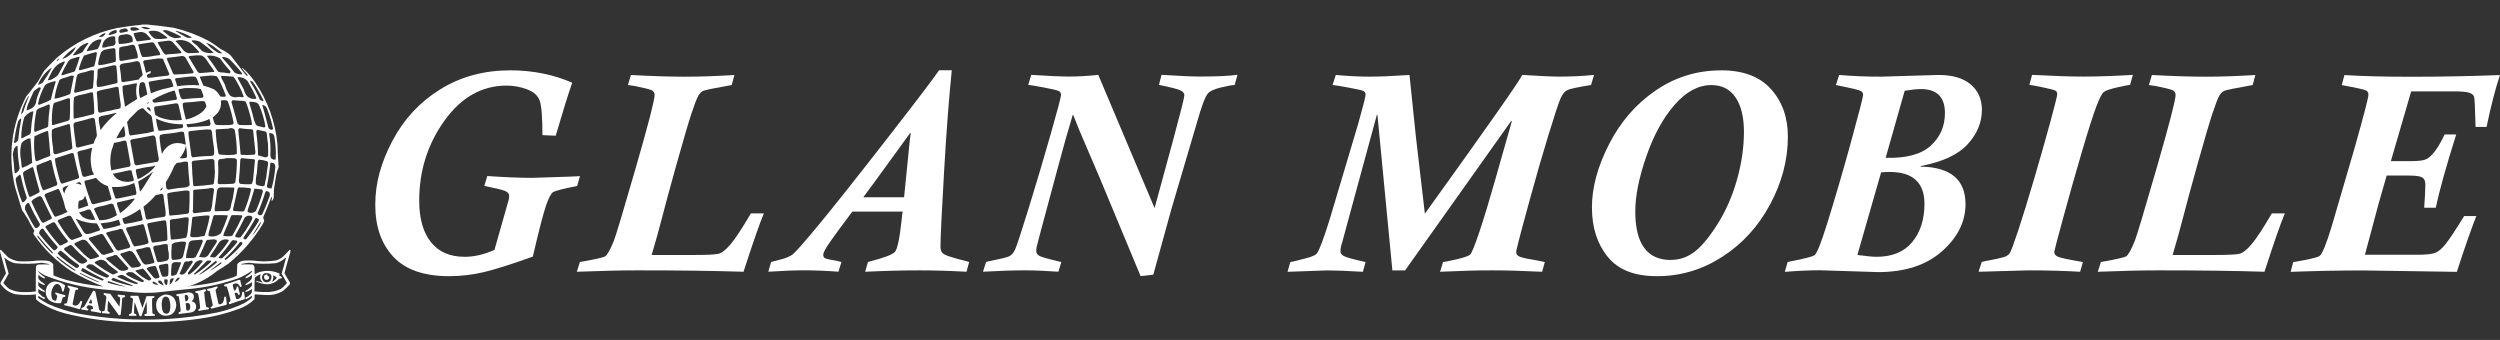 <?xml version="1.0" encoding="UTF-8"?> <svg xmlns="http://www.w3.org/2000/svg" id="_ブラック" data-name="ブラック" viewBox="0 0 588.31 80"><rect x="0" y="0" width="588.31" height="80" fill="#333333" stroke="none"/><defs><style> .cls-1, .cls-2 { fill: #fff; } .cls-2 { fill-rule: evenodd; isolation: isolate; } </style></defs><g><path class="cls-1" d="M136.48,41.43l-.66,2.33c-3.23.64-5.11,1.12-5.63,1.43-.52.31-1.1,1.41-1.74,3.31-.64,1.89-1.66,5.85-3.06,11.88-4.98,1.79-8.82,3.01-11.51,3.65s-5.41.96-8.16.96c-5.94,0-10.32-1.52-13.16-4.57-2.84-3.05-4.25-7.13-4.25-12.24s1.35-9.95,4.04-15.05c2.69-5.09,6.44-9.13,11.25-12.11,4.81-2.98,10.3-4.47,16.48-4.47,5.25,0,10.11.97,14.58,2.92-.84,2.35-2.14,6.5-3.89,12.46l-3.12-.13c0-4.16-.21-6.85-.63-8.07-.42-1.22-1.42-2.12-2.99-2.71-1.57-.59-3.18-.88-4.82-.88-5.8,0-10.68,2.76-14.63,8.27-3.95,5.51-5.93,11.78-5.93,18.8,0,4.19.91,7.44,2.74,9.75s4.48,3.47,7.96,3.47c2.24,0,4.57-.54,7.01-1.63l3.29-11.59c.11-.4.17-.78.17-1.13,0-.49-.33-.87-.98-1.15-.65-.28-2.28-.67-4.87-1.18l.7-2.33c4.16.29,7.7.43,10.6.43.33,0,1.65-.04,3.95-.13l5.18-.17c1.15-.04,1.85-.09,2.09-.13Z"></path><path class="cls-1" d="M179.75,50.23c-1,2.37-2.59,6.94-4.78,13.72-6.8-.22-15.09-.33-24.88-.33-3.7,0-8.48.11-14.35.33l.73-2.29c.07-.02.3-.07.7-.13,2.97-.53,4.7-.92,5.2-1.18s1.19-1.48,2.08-3.67c.51-1.31,2.24-7.06,5.18-17.26,2.95-10.2,4.42-15.9,4.42-17.09,0-.53-.26-.91-.78-1.13-.52-.22-1.77-.53-3.74-.93-.09,0-.38-.04-.86-.13-.51-.09-.81-.13-.9-.13l.7-2.36c5.09.27,9.31.4,12.66.4s7.33-.13,11.69-.4l-.63,2.36c-3.99.71-6.21,1.16-6.68,1.36s-.88.62-1.23,1.26c-.35.64-.88,2.02-1.58,4.14-.7,2.12-1.83,5.98-3.41,11.59-1.57,5.61-2.71,9.81-3.42,12.59-.71,2.78-1.55,5.8-2.52,9.05h10.27c2.79,0,4.6-.09,5.41-.27.82-.18,1.79-.94,2.92-2.28s2.71-3.75,4.75-7.23h3.06Z"></path><path class="cls-1" d="M228.07,61.66l-.63,2.29c-3.85-.22-7.56-.33-11.13-.33-3.92,0-8.16.11-12.72.33l.66-2.29s.17-.07.43-.13c3.34-.86,5.31-1.61,5.9-2.24.59-.63,1.11-3.08,1.58-7.36.09-1.09.18-1.79.27-2.13h-11.86c-2.44,3.23-4.19,5.61-5.25,7.14s-1.59,2.52-1.59,2.99.17.74.51.88c.34.14,1.3.35,2.87.61.11.02.27.07.47.13.22.07.37.1.43.1l-.7,2.29c-2.88-.22-5.55-.33-8.01-.33-2.3,0-5.14.11-8.5.33l.66-2.29,2.29-.6c1.22-.31,2.14-.7,2.76-1.16.62-.47,2.57-2.67,5.86-6.63s8.54-10.56,15.75-19.82c7.21-9.26,11.5-14.89,12.87-16.91h2.99c-.64,6.18-1.25,14.1-1.81,23.77s-.85,15.53-.85,17.59c0,.69.1,1.18.32,1.49.21.31.76.62,1.64.93.89.31,2.48.75,4.78,1.33ZM214.31,31.43l-.13-.13c-6.73,9.3-10.41,14.34-11.03,15.12h9.6l.9-8.9c.29-3.21.51-5.24.66-6.08Z"></path><path class="cls-1" d="M291.2,17.64l-.66,2.36c-.49,0-1.56.19-3.21.58-1.65.39-2.71.9-3.19,1.54-.48.64-1.07,2.1-1.78,4.39l-6.71,22.72-4.25,15.41c-1.88.2-2.88.31-2.99.33l-6.58-15.81c-2.28-5.54-4.21-10.1-5.78-13.7-1.57-3.6-2.74-6.39-3.49-8.39h-.13c-1.13,3.72-2.29,7.84-3.49,12.36l-3.36,12.49c-1.02,3.79-1.56,5.86-1.63,6.21s-.1.66-.1.93c0,.47.23.84.68,1.11.45.28,1.85.69,4.2,1.25.04,0,.21.04.5.13.31.07.49.1.53.1l-.7,2.29c-3.08-.22-5.87-.33-8.37-.33-2.06,0-5.18.11-9.37.33l.73-2.29c.07-.02.29-.08.66-.17,2.44-.49,3.97-.85,4.62-1.1.64-.24,1.16-.81,1.56-1.69s1.47-4.16,3.22-9.82c1.75-5.66,3.45-11.38,5.1-17.16s2.47-8.89,2.47-9.33c0-.4-.14-.7-.42-.9s-1.49-.5-3.64-.9c-2.15-.4-3.37-.6-3.65-.6l.7-2.36c4.27.27,7.13.4,8.57.4,2.33,0,4.73-.13,7.21-.4l13.25,31.36,4.32-15.85c1.79-6.64,2.69-10.21,2.69-10.7s-.3-.85-.9-1.15-2.29-.74-5.08-1.31l.6-2.36c4.19.27,7.19.4,9,.4,3.9,0,6.84-.13,8.84-.4Z"></path><path class="cls-1" d="M375.11,17.64l-.7,2.36c-3.01.49-4.84.88-5.5,1.16-.65.29-1.21.94-1.66,1.96-.45,1.02-1.41,3.9-2.86,8.64-1.45,4.74-2.95,9.94-4.5,15.61-1.55,5.67-2.43,8.93-2.62,9.77-.02.16-.11.54-.27,1.16-.13.35-.2.72-.2,1.1,0,.44.29.79.88,1.03s2.07.55,4.43.93l.76.17c.35.09.58.13.66.13l-.63,2.29c-4.67-.22-8.59-.33-11.76-.33-3.41,0-7.5.11-12.26.33l.7-2.29c.22,0,1.25-.2,3.07-.61s2.93-.79,3.31-1.15,1.1-2.14,2.18-5.35,2.33-7.35,3.77-12.42l3.85-13.55-.13-.13-24.98,35.18h-2.99l-3.52-36.61h-.13l-5.48,20.13c-1.42,5.27-2.34,8.66-2.76,10.17-.22.62-.33,1.23-.33,1.83,0,.44.27.81.81,1.11s2.24.77,5.1,1.41l-.63,2.29c-3.72-.22-6.51-.33-8.37-.33-.35,0-3.48.11-9.37.33l.66-2.29c.22,0,1.49-.31,3.82-.93,1.33-.35,2.14-.72,2.43-1.1.55-.69,1.55-3.33,2.99-7.94l6.61-22.16c1.24-4.34,1.86-6.77,1.86-7.28,0-.38-.16-.65-.48-.83-.32-.18-1.56-.46-3.7-.85-2.15-.39-3.34-.58-3.59-.58l.76-2.36c2.9.27,5.57.4,8.01.4,2.28,0,5.39-.13,9.33-.4l1.49,14.38,2.13,18.27c14.64-20.35,22.28-31.24,22.92-32.66,4.12.27,7.02.4,8.7.4,2.9,0,5.63-.13,8.17-.4Z"></path><path class="cls-1" d="M405.02,16.55c5.18,0,9.1,1.47,11.74,4.42,2.65,2.95,3.97,6.67,3.97,11.16,0,5.45-1.39,10.76-4.17,15.95s-6.53,9.3-11.25,12.34-9.82,4.57-15.31,4.57-9.18-1.52-11.66-4.55-3.72-6.91-3.72-11.63,1.35-9.64,4.04-14.9c2.69-5.26,6.35-9.47,10.96-12.62,4.62-3.16,9.75-4.73,15.4-4.73ZM393.19,61.16c2.04,0,3.89-.63,5.55-1.89s3.47-3.43,5.41-6.49,3.48-6.54,4.58-10.41c1.11-3.88,1.66-7.67,1.66-11.39,0-3.41-.65-6.09-1.96-8.04-1.31-1.95-3.21-2.92-5.71-2.92-3.06,0-5.94,1.55-8.65,4.65-2.71,3.1-4.93,7.15-6.66,12.16-1.73,5.01-2.59,9.31-2.59,12.92,0,7.62,2.79,11.43,8.37,11.43Z"></path><path class="cls-1" d="M432.8,17.64c3.08.27,6.37.4,9.87.4l13.52-.4c3.28,0,5.8.74,7.56,2.23,1.76,1.48,2.64,3.48,2.64,5.98,0,2.92-1.11,5.61-3.32,8.06-2.21,2.45-5.91,4.17-11.1,5.17v.13c7.04.11,10.56,3.06,10.56,8.84,0,4.12-1.84,7.81-5.53,11.08s-8.7,4.9-15.03,4.9l-13.69-.43c-2.37,0-5.13.12-8.27.37l.66-2.29c.53-.16,1.1-.28,1.69-.37,2.66-.55,4.2-.96,4.62-1.23.55-.35,1.56-2.87,3.02-7.54,1.84-5.91,3.67-12.16,5.48-18.74,1.97-7.2,2.96-11.02,2.96-11.46s-.2-.76-.6-.96-1.88-.56-4.45-1.1c-.11,0-.32-.04-.63-.13-.4-.09-.64-.13-.73-.13l.76-2.36ZM437.09,60c2.15.29,3.64.43,4.48.43,3.72,0,6.53-1.16,8.44-3.49s2.86-5.32,2.86-8.97c0-5-2.74-7.51-8.21-7.51-.53,0-1.2.03-1.99.1l-5.58,19.43ZM443.73,37.14c4.83.13,8.36-.81,10.6-2.84s3.36-4.59,3.36-7.69c0-3.76-1.88-5.65-5.65-5.65-.95,0-2.23.13-3.82.4l-4.48,15.78Z"></path><path class="cls-1" d="M501.91,17.64l-.66,2.36c-.4,0-1.43.19-3.09.58-1.66.39-2.7.75-3.12,1.1-.42.34-1,1.48-1.74,3.42-.74,1.94-1.88,5.52-3.42,10.75-1.54,5.23-3,10.4-4.39,15.51s-2.08,7.75-2.08,7.91c0,.51.3.9.9,1.16s2.55.68,5.85,1.23l-.66,2.29c-3.74-.22-7.78-.33-12.13-.33l-11.76.33.73-2.29c.55-.18,1.1-.3,1.63-.37,1.79-.33,3-.6,3.62-.8s1.07-.51,1.36-.93.96-2.22,2.01-5.4,2.31-7.25,3.77-12.23c1.46-4.97,2.72-9.42,3.79-13.34s1.59-6.06,1.59-6.41c0-.4-.14-.68-.42-.85s-1.31-.43-3.09-.8-2.8-.55-3.04-.55l.63-2.36c5.07.27,9.08.4,12.03.4,3.34,0,7.24-.13,11.69-.4Z"></path><path class="cls-1" d="M537.67,50.23c-1,2.37-2.59,6.94-4.78,13.72-6.8-.22-15.09-.33-24.88-.33-3.7,0-8.48.11-14.35.33l.73-2.29c.07-.02.3-.07.7-.13,2.97-.53,4.7-.92,5.2-1.18s1.19-1.48,2.08-3.67c.51-1.31,2.24-7.06,5.18-17.26s4.42-15.9,4.42-17.09c0-.53-.26-.91-.78-1.13-.52-.22-1.77-.53-3.74-.93-.09,0-.38-.04-.86-.13-.51-.09-.81-.13-.9-.13l.7-2.36c5.09.27,9.31.4,12.66.4s7.33-.13,11.69-.4l-.63,2.36c-3.99.71-6.21,1.16-6.68,1.36s-.87.62-1.23,1.26c-.35.64-.88,2.02-1.58,4.14-.7,2.12-1.83,5.98-3.41,11.59s-2.71,9.81-3.42,12.59-1.55,5.8-2.52,9.05h10.27c2.79,0,4.6-.09,5.41-.27s1.79-.94,2.92-2.28,2.71-3.75,4.75-7.23h3.06Z"></path><path class="cls-1" d="M588.31,17.64c-1.09,3.23-2.14,7.31-3.16,12.23h-2.59c-.11-4.3-.22-6.65-.33-7.06-.11-.41-.47-.73-1.08-.96s-1.79-.35-3.54-.35h-10.2l-4.78,16.41h4.98c1.33,0,2.34-.11,3.04-.33.7-.22,1.44-.84,2.23-1.84.79-1.01,1.59-2.38,2.41-4.1h2.72c-2.35,7.42-3.95,13.17-4.82,17.24h-2.72c.18-2.48.27-4.32.27-5.51,0-.78-.24-1.31-.73-1.61s-1.56-.45-3.22-.45h-5.15l-1.86,6.48-3.26,12.16h12.32c1.88,0,3.24-.13,4.07-.4s1.71-.98,2.62-2.14,2.36-3.35,4.34-6.56h2.86c-1.28,3.28-2.81,7.65-4.58,13.12l-22.03-.33c-5.34,0-11.03.11-17.08.33l.6-2.29c3.48-.58,5.53-1.05,6.16-1.41s1.6-2.71,2.91-7.03l5.32-18.2c2.21-7.82,3.32-12.07,3.32-12.76,0-.44-.18-.77-.53-.98-.35-.21-2.27-.64-5.75-1.28l.63-2.36c4.21.27,9.42.4,15.65.4,6.95,0,13.94-.13,20.96-.4Z"></path></g><g><path class="cls-2" d="M62.63,64.59c.14-.02.26.02.37.11-.1.1-.1.2,0,.29.12.04.24.05.37.04.01.69-.31.94-.95.77-.33-.3-.38-.64-.15-1.03.13-.06.26-.12.37-.18Z"></path><path class="cls-2" d="M33.35,5.77h1.25c2.1.2,4.2.45,6.3.77,2.87.68,5.61,1.71,8.21,3.08.97.58,1.9,1.21,2.79,1.91.86.38,1.64.87,2.35,1.47,1.16,1.5,2.32,3.01,3.48,4.51.12.14.26.26.4.37.13-.06.17-.16.11-.29-.47-.48-.9-.99-1.28-1.54.04-.02.07-.05.11-.07,1.11.99,2.09,2.09,2.93,3.3,2.97,4.38,4.73,9.22,5.28,14.51.05,1.86.15,3.72.29,5.57-.28.61-.48,1.24-.59,1.91-.16,1.08-.33,2.15-.51,3.23-.02.71-.05,1.42-.07,2.13-.46.9-.6.87-.4-.11-.03-.22-.09-.24-.18-.04-.57,1.53-1.18,3.05-1.83,4.54-.05.15-.05.29,0,.44.09.15.15.31.18.48-.08.27-.19.52-.33.77-2.15,3.59-4.85,6.7-8.1,9.35-.86.59-1.74,1.15-2.64,1.69-1.93,1.59-4.08,2.77-6.45,3.55,3.49-.28,6.9-.96,10.23-2.05.29-.11.57-.23.84-.37.06-.9.1-1.81.11-2.71.41-.53.96-.81,1.65-.84.73-.05,1.47-.05,2.2,0,1.74.25,3.48.24,5.2-.04.56-.15,1.08-.39,1.54-.73.59-.54,1.15-1.11,1.69-1.72.07-.04.14-.05.22-.04v.51c-.48,1.65-.95,3.31-1.39,4.98.38.69.79,1.38,1.21,2.05.11.19.12.39.04.59-.48.54-.99,1.04-1.54,1.5-1.26.76-2.63,1.09-4.1.99-.88-.05-1.76-.1-2.64-.15.01.39,0,.78-.04,1.17-1.05,1-2.26,1.74-3.63,2.24-3.07,1.13-6.22,1.91-9.46,2.35-3.12.43-6.25.68-9.38.77h-6.67c-5.25-.1-10.43-.8-15.54-2.09-2-.55-3.88-1.36-5.64-2.42-.38-.25-.73-.53-1.06-.84-.04-.39-.05-.78-.04-1.17-1.61.18-3.23.17-4.84-.04-1.5-.38-2.67-1.21-3.52-2.49.02-.14.06-.27.11-.4.42-.68.83-1.36,1.21-2.05-.46-1.69-.92-3.38-1.39-5.06v-.44c.08-.01.15,0,.22.04.58.57,1.14,1.14,1.69,1.72.74.47,1.55.78,2.42.92,1.45.08,2.89.03,4.32-.15.73-.05,1.47-.05,2.2,0,.69.03,1.24.31,1.65.84.02.88.05,1.76.07,2.64,1.02.44,2.07.81,3.15,1.1,2.82.73,5.66,1.23,8.54,1.5-2.59-1-5.08-2.2-7.48-3.59-3.5-2.3-6.44-5.17-8.83-8.61-.16-.26-.13-.51.07-.73.05-.1.05-.2,0-.29-.53-.79-1-1.62-1.39-2.49-.47-.77-.96-1.53-1.47-2.27-.58-1.86-1.14-3.71-1.69-5.57-1.65-7.36-.77-14.4,2.64-21.11.98-1.2,1.93-2.42,2.86-3.66.46-.81.93-1.61,1.39-2.42,1.01-1.09,2.05-2.15,3.12-3.19,4.1-3.47,8.79-5.76,14.07-6.89,1.93-.34,3.86-.6,5.79-.77ZM33.2,6.35c.76-.08,1.5.05,2.2.4-.82.25-1.55.11-2.2-.4ZM31.01,6.43c.69-.12,1.3.04,1.83.48-.6.29-1.24.39-1.91.29-.21-.19-.28-.41-.22-.66.11-.02.21-.05.29-.11ZM29.17,6.72c.46-.11.78.05.95.48-.02.09-.07.17-.15.22-.53.14-1.07.25-1.61.33-.36-.21-.39-.47-.07-.77.3-.09.59-.18.88-.26ZM27.19,7.08c.1-.01.18.01.26.07.06.23.03.43-.11.62-.51.22-1.03.38-1.58.48-.09-.04-.17-.09-.26-.15.41-.59.98-.93,1.69-1.03ZM38.63,7.08c.3.01.59.05.88.11,1.05.37,2.05.83,3.01,1.39.07.08.09.16.04.26-.45.05-.9.1-1.36.15-.46-.09-.9-.25-1.32-.48-.53-.44-1.07-.87-1.61-1.28.13-.05.25-.1.37-.15ZM35.7,7.23c.6-.03,1.19.05,1.76.26.66.37,1.29.8,1.87,1.28.04.07.05.14.04.22-.97.21-1.95.25-2.93.11-.32-.18-.6-.41-.84-.7-.2-.33-.44-.63-.7-.92.26-.12.53-.2.81-.26ZM41.41,7.23c1.25.34,2.45.83,3.59,1.47.06.06.09.13.07.22-.34.01-.68,0-1.03-.04-.91-.49-1.82-1.01-2.71-1.54.04-.03.07-.06.07-.11ZM33.06,7.52c.48,0,.92.14,1.32.4.34.35.67.7.99,1.06.16.15.14.29-.04.4-1.01.11-2.01.23-3.01.37-.07-.06-.15-.12-.22-.18-.27-.5-.49-1.03-.66-1.58.02-.12.1-.19.22-.22.47-.09.94-.17,1.39-.26ZM24.85,7.74c-.26.76-.8,1.07-1.61.92.46-.44,1-.74,1.61-.92ZM29.76,8.04c1.14.08,1.62.69,1.43,1.83-1.04.31-2.1.47-3.19.48-.15-.51-.18-1.04-.11-1.58.09-.31.3-.5.62-.55.43-.05.84-.11,1.25-.18ZM26.31,8.55c.27-.02.54,0,.81.07-.02.44,0,.88.07,1.32.01.46-.21.74-.66.84-.6.06-1.19.18-1.76.37-.24.04-.49.05-.73.04.08-1.47.84-2.35,2.27-2.64ZM23.31,9.28h.59c-.2.78-.49,1.52-.88,2.24-.87.23-1.75.41-2.64.55.3-.8.76-1.5,1.39-2.09.47-.35.98-.59,1.54-.7ZM42.07,9.43c1.24-.08,2.32.3,3.23,1.14.56.54,1.1,1.1,1.61,1.69-.05.05-.1.1-.15.15-.76.02-1.52.06-2.27.11-.58-.07-1.06-.34-1.43-.81-.51-.71-1.07-1.37-1.69-1.98-.03-.09,0-.15.11-.18.21-.01.41-.05.59-.11ZM45.23,9.5c.64-.05,1.25.06,1.83.33,1.14.78,2.22,1.63,3.23,2.57-.95.21-1.86.09-2.71-.37-.42-.39-.81-.81-1.17-1.25-.45-.33-.88-.68-1.28-1.06-.02-.09.02-.17.11-.22ZM39.43,9.58c.4-.05.76.02,1.1.22.71.77,1.41,1.55,2.09,2.35.05.12.05.24,0,.37-1.06.13-2.12.21-3.19.26-.23.13-.45.11-.66-.07-.19-.16-.35-.34-.48-.55-.4-.71-.81-1.41-1.21-2.13.09-.12.21-.18.37-.18.67-.09,1.33-.17,1.98-.26ZM35.77,9.94c.19,0,.35.08.48.22.42.68.83,1.37,1.25,2.05.14.21.21.42.22.66-.05.05-.12.08-.18.11-.67.06-1.33.15-1.98.29-.68.12-1.36.17-2.05.15-.2-.34-.36-.69-.48-1.06-.16-.62-.33-1.24-.51-1.83l.11-.11c1.06-.15,2.11-.31,3.15-.48ZM20.52,10.09c.12-.01.22.02.29.11-.52.65-.98,1.33-1.39,2.05-.63.38-1.32.64-2.05.77-.07-.02-.15-.05-.22-.07.55-.74,1.16-1.44,1.83-2.09.48-.34.99-.59,1.54-.77ZM48.52,10.09c.63.18,1.22.46,1.76.84.68.54,1.37,1.08,2.05,1.61-.3.02-.59,0-.88-.07-1.13-.6-2.11-1.4-2.93-2.38ZM31.08,10.53c.32-.04.55.08.7.37.12.45.27.89.44,1.32.14.43.22.87.22,1.32-.06.06-.12.12-.18.18-1.23.17-2.45.38-3.66.62-.21.03-.37-.05-.48-.22-.12-.95-.13-1.91-.04-2.86.18-.12.37-.21.59-.26.83-.1,1.63-.26,2.42-.48ZM17.74,11.12s.06.03.07.07c-.63,1.28-1.62,2.16-2.97,2.64-.04-.02-.07-.05-.11-.07.87-1.05,1.87-1.92,3.01-2.64ZM26.61,11.34c.23-.04.42.03.55.22.02.82.06,1.64.11,2.46,0,.19-.03.38-.11.55-.77.18-1.54.37-2.31.55-.54.11-1.07.18-1.61.22-.08-.1-.13-.21-.15-.33.13-.93.37-1.83.7-2.71.19-.24.42-.42.7-.55.71-.19,1.42-.32,2.13-.4ZM22.43,12.29c.25-.05.37.04.37.29-.13,1.02-.34,2.02-.62,3.01-1.12.35-2.26.67-3.41.95-.13-.03-.2-.12-.22-.26.29-1.11.69-2.17,1.21-3.19.88-.31,1.78-.58,2.68-.81ZM46.18,13.02c.42-.01.83,0,1.25.04.47.22.85.55,1.14.99.54.82,1.11,1.63,1.69,2.42.1.14.14.29.15.44-1.12.12-2.25.21-3.37.29-.17-.05-.33-.12-.48-.22-.72-1.22-1.46-2.42-2.2-3.63.17-.14.36-.21.59-.22.43-.01.84-.05,1.25-.11ZM48.82,13.1c1.05-.11,2.03.09,2.93.62.76,1.06,1.58,2.07,2.46,3.04.06.26-.04.43-.29.51-.71-.14-1.43-.22-2.16-.26-.15-.03-.3-.08-.44-.15-.81-1.24-1.67-2.45-2.57-3.63.03-.05.05-.1.07-.15ZM42.81,13.17c.33,0,.62.12.84.37.65,1.15,1.3,2.3,1.94,3.45-.06.1-.13.18-.22.26-1.46.15-2.93.24-4.4.29-.09-.09-.17-.17-.26-.26-.44-1.02-.88-2.05-1.32-3.08-.11-.19-.12-.39-.04-.59,1.16-.11,2.31-.26,3.45-.44ZM18.4,13.39h.37c-.31,1.12-.69,2.22-1.14,3.3l-.18.18c-.91.3-1.83.58-2.75.84-.22,0-.29-.09-.22-.29.47-1.04,1.01-2.04,1.61-3.01.19-.24.42-.42.7-.55.54-.18,1.08-.34,1.61-.48ZM52.34,13.39c.62.02,1.18.21,1.69.55,1.04,1.03,2.01,2.11,2.9,3.26.04.09.05.19.04.29-.63.05-1.22-.09-1.76-.4-.91-1.2-1.87-2.36-2.9-3.48-.03-.08-.02-.15.04-.22ZM13.93,13.76c-.1.33-.32.55-.66.66.15-.29.37-.51.66-.66ZM37.09,13.76c.37-.01.73,0,1.1.04.07.03.13.06.18.11.49,1.19.99,2.38,1.5,3.55-.14.25-.36.38-.66.37-1.2.12-2.4.26-3.59.44-.29.05-.59.05-.88,0-.26-.32-.24-.59.07-.81.21-.09.42-.17.62-.26.05-.17.05-.34,0-.51-.34.15-.68.29-1.03.44-.02-.02-.05-.05-.07-.07-.15-.77-.35-1.53-.59-2.27-.12-.42.04-.62.48-.62.96-.14,1.92-.28,2.86-.4ZM32.1,14.41c.39-.06.67.09.84.44.23.93.45,1.86.66,2.79-.21.28-.46.52-.73.73-.05.12-.11.23-.18.33-1.23.23-2.46.44-3.7.62-.25,0-.4-.12-.44-.37-.06-1.15-.2-2.28-.4-3.41.1-.09.16-.2.18-.33.19-.11.4-.2.62-.26,1.07-.12,2.12-.3,3.15-.55ZM14.95,14.49h.29c.01.1,0,.2-.04.29-.53.94-1.04,1.89-1.54,2.86-.5.5-1.07.87-1.72,1.14-.24.06-.49.1-.73.11.33-.72.69-1.42,1.06-2.13.41-.73.96-1.33,1.65-1.8.36-.14.7-.3,1.03-.48ZM26.75,15.37c.23-.04.44.01.62.15.16,1.29.26,2.59.29,3.88-.06.06-.12.12-.18.18-1.05.25-2.1.5-3.15.73-.46.11-.92.15-1.39.15l-.11-.11c-.13-.66-.1-1.32.07-1.98.02-.61.05-1.22.07-1.83.06-.21.2-.34.4-.4,1.13-.25,2.26-.51,3.37-.77ZM12.09,15.95s.06.03.07.07c-.65,1.19-1.36,2.34-2.13,3.45-.34.24-.71.4-1.1.48.66-1.64,1.71-2.97,3.15-3.99ZM21.33,16.54c.26-.02.52,0,.77.07.01,1.35-.06,2.69-.22,4.03-.1.15-.23.23-.4.26-1.23.31-2.47.62-3.7.92-.23.01-.34-.1-.33-.33.2-1.08.38-2.17.55-3.26l.22-.66c.25-.2.53-.34.84-.4.79-.14,1.54-.35,2.27-.62ZM16.79,17.79c.17-.01.34,0,.51.04.03.03.06.07.07.11-.28,1.39-.56,2.78-.84,4.18-.8.33-1.61.61-2.46.84-.4.14-.82.23-1.25.26.2-1.52.59-2.99,1.17-4.4.18-.13.38-.24.59-.33.75-.2,1.49-.43,2.2-.7ZM49.33,17.79c.52-.02,1.03.02,1.54.11.13.06.24.14.33.26.75,1.39,1.4,2.83,1.94,4.32,0,.11-.05.2-.15.26-.39.06-.78.05-1.17-.04-.35-.73-.86-1.3-1.54-1.72-.79-.34-1.6-.62-2.42-.84-.26-.61-.52-1.22-.77-1.83-.06-.11-.05-.2.04-.29.74-.06,1.48-.13,2.2-.22ZM52.04,17.86c.96.02,1.91.08,2.86.18.23.26.44.54.62.84.29.54.59,1.08.88,1.61.38.74.7,1.5.95,2.27-.09.07-.19.12-.29.15-.55-.15-1.1-.15-1.65,0-.45-.04-.86-.17-1.25-.4-.59-.75-.99-1.6-1.21-2.53-.25-.52-.52-1.04-.81-1.54-.08-.19-.12-.38-.11-.59ZM44.71,18.01c.42-.01.83,0,1.25.04.16.16.3.35.4.55.21.48.39.97.55,1.47-1.73-.11-3.46-.04-5.17.22-.18-.54-.36-1.08-.55-1.61.04-.09.09-.18.15-.26,1.14-.12,2.26-.25,3.37-.4ZM55.93,18.15c.86-.04,1.61.23,2.24.81.82,1.32,1.54,2.69,2.16,4.1,0,.07-.03.13-.07.18-.93.15-1.7-.13-2.31-.84-.27-.43-.46-.9-.59-1.39-.45-.87-.91-1.72-1.39-2.57-.04-.09-.05-.19-.04-.29ZM39.58,18.52c.28-.05.51.02.7.22.23.52.41,1.06.55,1.61-.81.25-1.65.46-2.49.62-.96.27-1.9.6-2.82.99-.2-.82-.38-1.65-.55-2.49.04-.09.09-.18.15-.26,1.49-.28,2.98-.52,4.47-.7ZM58.86,18.96c.32.07.57.24.77.51.91,1.32,1.7,2.72,2.38,4.18-.05.08-.11.16-.18.22-.2-.15-.42-.27-.66-.37-.61-1.39-1.32-2.74-2.13-4.03-.1-.16-.16-.33-.18-.51ZM12.9,19.11c.09,0,.17.03.22.11-.45,1.38-.83,2.79-1.14,4.21-.22.15-.46.28-.7.4-.68.3-1.36.58-2.05.84-.11-.04-.21-.1-.29-.18.3-1.57.85-3.05,1.65-4.43.18-.13.37-.27.55-.4.57-.25,1.16-.44,1.76-.55ZM33.42,19.33c.32-.04.55.08.7.37.21.83.39,1.68.55,2.53-.55.26-1.08.54-1.61.84-.14-.2-.22-.42-.26-.66-.19-.97-.14-1.92.15-2.86.16-.09.32-.16.48-.22ZM31.81,19.62c.15-.01.3,0,.44.04-.29,1.16-.29,2.32,0,3.48-.02.07-.05.15-.07.22-.93.56-1.85,1.15-2.75,1.76-.14-.91-.29-1.81-.44-2.71-.11-.71-.16-1.41-.15-2.13.12-.09.26-.15.4-.18.87-.13,1.73-.29,2.57-.48ZM27.41,20.43c.19-.03.35.02.48.15.14,1.3.31,2.6.51,3.88.06.33.04.64-.07.95-.1.07-.21.13-.33.18-.67.11-1.33.25-1.98.44-.72.11-1.43.25-2.13.44-.55.16-.83-.05-.84-.62-.05-1.31-.13-2.62-.26-3.92,0-.14.03-.27.07-.4.4-.18.81-.31,1.25-.4,1.12-.2,2.22-.43,3.3-.7ZM9.09,20.57c.15-.01.3,0,.44.04.04.05.07.11.07.18-.32.67-.6,1.35-.84,2.05-.14.43-.24.87-.29,1.32-.17.6-.53,1.05-1.06,1.36-.38.2-.77.35-1.17.48.05-.48.16-.94.33-1.39.44-1.07.9-2.12,1.39-3.15.38-.3.76-.6,1.14-.88ZM43.54,20.72c.86-.01,1.71,0,2.57.04.4.05.79.12,1.17.22.15.4.31.81.48,1.21.27.63.06.91-.62.84-1.36.07-2.72.18-4.07.33-.3-.05-.5-.22-.59-.51-.19-.55-.35-1.11-.48-1.69.02-.08.07-.15.15-.18.47-.09.94-.17,1.39-.26ZM40.9,21.3c.12-.01.2.04.26.15.16.56.32,1.12.48,1.69,0,.14-.04.25-.15.33-1.69.26-3.39.5-5.09.7-.39-.05-.56-.27-.51-.66,1.59-.94,3.26-1.67,5.02-2.2ZM21.33,21.74c.19-.02.38,0,.55.07.19,1.61.29,3.22.29,4.84-.09.11-.2.2-.33.26-1.46.38-2.93.72-4.4,1.03-.05-.05-.08-.12-.11-.18-.01-.73-.02-1.47-.04-2.2,0-.86.03-1.71.11-2.57l.26-.26c.27-.08.54-.18.81-.29.98-.18,1.93-.41,2.86-.7ZM6.74,22.55s.06.03.07.07c-.52,1.22-.97,2.46-1.36,3.74-.12.22-.29.39-.51.51.3-1.54.9-2.98,1.8-4.32ZM15.98,23.14c.17-.02.33,0,.48.07.07,1.64.05,3.28-.07,4.91-.13.16-.29.27-.48.33-1.14.33-2.27.66-3.41.99-.09-.02-.17-.05-.26-.07-.1-1.55-.02-3.09.26-4.62.05-.18.13-.35.22-.51,1.09-.36,2.18-.73,3.26-1.1ZM51.97,23.65c.4-.08.82-.1,1.25-.04.17.03.31.11.4.26.59,1.65,1.04,3.33,1.36,5.06-.02.12-.07.23-.15.33-.24.08-.48.12-.73.15-1.03.05-2.05.05-3.08,0-.19-.04-.34-.12-.48-.26-.19-.49-.35-.99-.48-1.5.39-.33.77-.68,1.14-1.06.67-.88.93-1.85.77-2.93ZM54.75,23.58c.9.06,1.81.12,2.71.18.15.06.29.14.4.26.65,1.63,1.12,3.32,1.43,5.06,0,.12-.03.23-.07.33-.9.05-1.81.05-2.71,0-.25-.02-.46-.13-.62-.33-.45-1.71-.92-3.4-1.43-5.09.04-.19.13-.32.29-.4ZM47.2,23.8c.29-.01.59,0,.88.04.06.06.12.12.18.18.11.33.22.66.33.99-.28.57-.67,1.06-1.17,1.47-1.1.81-2.32,1.36-3.66,1.65-.23-.82-.44-1.66-.62-2.49-.11-.41-.15-.83-.15-1.25.14-.17.32-.26.55-.26,1.24-.07,2.46-.18,3.66-.33ZM58.71,23.94c.55-.01,1.08.05,1.61.18.25.14.46.32.62.55.7,1.6,1.21,3.26,1.5,4.98-.01.17-.1.29-.26.37-.46-.15-.94-.26-1.43-.33-.23-.07-.41-.21-.55-.4-.14-.29-.26-.58-.37-.88-.32-1.33-.69-2.65-1.1-3.96-.04-.17-.05-.34-.04-.51ZM34.6,24.38c.09-.16.23-.28.4-.37.03.28-.11.4-.4.37ZM41.41,24.31c.22-.02.4.06.55.22.31,1.23.59,2.46.84,3.7-1.9.23-3.73-.01-5.5-.73-.26-.15-.52-.31-.77-.48-.13-.49-.21-.99-.26-1.5-.01-.17.03-.32.15-.44,1.67-.23,3.33-.49,4.98-.77ZM11.36,24.6c.12-.02.23,0,.33.07.01.15.02.29.04.44-.21,1.53-.35,3.07-.4,4.62-.09.09-.17.17-.26.26-.96.35-1.91.7-2.86,1.06-.12-.11-.18-.26-.18-.44.04-1.58.24-3.15.59-4.69.18-.22.41-.38.7-.48.71-.25,1.39-.53,2.05-.84ZM61.72,24.68c.47.07.83.32,1.06.73.63,1.6,1.13,3.24,1.5,4.91-.14.21-.34.27-.59.18-.28-.09-.46-.27-.55-.55-.45-1.77-.93-3.53-1.43-5.28ZM34.67,25.26c.25-.03.45.04.62.22.1.26.15.53.15.81-.28-.29-.57-.55-.88-.81-.02-.09.02-.17.11-.22ZM33.35,25.48c.15-.02.3,0,.44.07.52.62,1.11,1.16,1.76,1.61.05.13.11.25.18.37.19,1.13.36,2.26.51,3.37-.52.15-1.05.29-1.58.4-1.35.19-2.7.38-4.03.59-.1-.13-.18-.26-.26-.4-.11-.94-.27-1.87-.48-2.79.22-.21.41-.46.55-.73l1.94-1.94c.3-.24.61-.42.95-.55ZM7.48,26.22h.37c-.29,1.68-.5,3.36-.62,5.06-.08.16-.19.29-.33.4-.55.24-1.09.51-1.61.81-.09.04-.19.05-.29.04,0-1.67.23-3.31.7-4.91.48-.62,1.08-1.08,1.8-1.39ZM27.27,26.58c.05,0,.1,0,.15.04-1.43,1.17-2.69,2.5-3.77,3.99-.13-.65-.25-1.31-.37-1.98-.05-.34-.05-.68,0-1.03.22-.14.45-.25.7-.33,1.12-.18,2.22-.41,3.3-.7ZM21.62,27.76c.17-.01.34,0,.51.04.09.07.15.15.18.26.19,1.21.35,2.44.48,3.66-.01.12-.02.24-.04.37-.3.53-.55,1.1-.73,1.69-1.23.31-2.47.63-3.7.95-.33-.05-.49-.25-.48-.59-.05-.76-.15-1.52-.29-2.27-.07-.82-.15-1.64-.26-2.46.01-.38.21-.6.59-.66,1.26-.3,2.51-.63,3.74-.99ZM4.84,27.9c.09.03.14.11.15.22-.32,1.58-.55,3.16-.7,4.76-.19.45-.52.72-.99.81.17-1.76.5-3.5.99-5.2.15-.23.33-.43.55-.59ZM36.72,27.9c1.98.95,4.08,1.39,6.3,1.32-.01.19.01.37.07.55-.03.18-.13.3-.29.37-1.53.23-3.07.42-4.62.59-.29.05-.59.05-.88,0-.3-.91-.5-1.85-.59-2.82ZM49.18,27.98s.08.03.11.07c.12.36.2.72.26,1.1-.03.24-.15.4-.37.48-1.54.1-3.08.2-4.62.29-.18.12-.34.08-.48-.11-.1-.18-.16-.38-.18-.59,1.7-.05,3.34-.38,4.91-.99.15-.05.27-.14.37-.26ZM16.05,29.22c.14-.02.28,0,.4.07.19,1.86.38,3.72.59,5.57-.13.2-.32.33-.55.4-.93.29-1.86.59-2.79.88-.29.1-.58.15-.88.15-.17-.14-.26-.32-.26-.55-.06-.84-.16-1.67-.29-2.49-.1-.85-.13-1.71-.07-2.57.03-.1.1-.19.18-.26.17-.03.31-.11.44-.22,1.09-.31,2.17-.64,3.23-.99ZM29.1,29.66c.09.05.14.13.15.26.09.56.16,1.12.22,1.69.03.31-.09.53-.37.66-.59.11-1.18.21-1.76.29.51-1.01,1.1-1.98,1.76-2.9ZM54.09,30.17c.45-.09.83.03,1.14.37.33,1.84.51,3.7.51,5.57-.04.09-.1.15-.18.18-.26.08-.53.13-.81.15-1.03.07-2.06.04-3.08-.07-.13-.04-.22-.12-.26-.26-.37-1.84-.59-3.7-.66-5.57.05-.05.12-.08.18-.11.95-.05,1.91-.1,2.86-.15.11-.02.21-.05.29-.11ZM56.37,30.17c.95.14,1.9.22,2.86.26.13.02.24.08.33.18.19,1.75.37,3.49.55,5.24,0,.21-.08.4-.22.55-1,.08-2,.1-3.01.04-.09-.02-.18-.06-.26-.11-.16-1.87-.34-3.74-.55-5.61,0-.25.09-.43.29-.55ZM48.3,30.47c.44-.01.88,0,1.32.04.13.16.21.34.26.55.1,1.18.25,2.35.44,3.52.08.56.11,1.12.07,1.69-.09.21-.25.35-.48.4-1.53.03-3.05.15-4.54.37-.16-.06-.27-.17-.33-.33l-.66-4.84c-.05-.29-.05-.59,0-.88.05-.05.12-.08.18-.11,1.25-.17,2.5-.3,3.74-.4ZM60.54,30.54c.63.13,1.26.26,1.91.4.19.1.3.26.33.48.06.84.16,1.67.29,2.49,0,.8.02,1.59.04,2.38-.01.16-.02.32-.04.48-.19.11-.38.21-.59.29-.59-.16-1.18-.33-1.76-.51-.03-1.82-.16-3.63-.4-5.42-.03-.24.04-.44.22-.59ZM11.07,30.83c.1-.01.18.01.26.07.2,1.88.37,3.76.51,5.64-.03.07-.06.13-.11.18-.99.36-1.97.75-2.93,1.17-.21.07-.36,0-.48-.18-.31-1.88-.38-3.76-.22-5.64.97-.47,1.96-.88,2.97-1.25ZM42.59,30.98c.26-.04.49.01.7.15.18.97.33,1.95.44,2.93-2.47-.92-4.36-.21-5.64,2.13-.22-1.11-.39-2.24-.51-3.37-.06-.35-.04-.69.07-1.03.32-.11.65-.2.99-.26,1.35-.09,2.66-.27,3.96-.55ZM63.33,31.35c.59-.11,1,.11,1.21.66.33,1.84.44,3.68.33,5.53-.77.12-1.19-.21-1.25-.99.1-1.75,0-3.48-.29-5.2ZM35.99,31.86c.12.05.24.08.37.11.09.16.17.32.26.48.2,1.69.45,3.36.77,5.02-.04.23-.14.42-.29.59-1.57.25-3.13.52-4.69.81-.36.12-.62.01-.77-.33-.32-1.79-.65-3.57-.99-5.35.07-.22.21-.36.44-.4,1.65-.29,3.28-.59,4.91-.92ZM6.74,32.59h.44c.13,1.91.27,3.81.4,5.72-.72.47-1.47.86-2.27,1.17-.14-.04-.21-.14-.22-.29-.05-.81-.15-1.62-.29-2.42-.11-1.07-.01-2.12.29-3.15.47-.48,1.02-.83,1.65-1.03ZM29.1,33.11c.17-.01.34,0,.51.04.1.09.16.2.18.33.29,1.62.59,3.23.88,4.84.05.24.05.49,0,.73-.09.05-.18.11-.26.18-1.23.23-2.45.47-3.66.73-.18.02-.33.08-.48.18l-.07-.07c-.35-1.59-.32-3.18.07-4.76.22-.55.4-1.11.55-1.69.79-.11,1.54-.28,2.27-.51ZM4.03,34.28s.08.03.11.07c.02,1.76.18,3.51.48,5.24-.14.58-.5.99-1.06,1.21-.08-.08-.13-.18-.15-.29-.09-1.39-.22-2.77-.4-4.14.06-.49.17-.96.33-1.43.18-.29.41-.51.7-.66ZM43.76,34.28c.16.84.25,1.69.26,2.57-.06.16-.17.27-.33.33-.46.1-.93.11-1.39.04.72-.86,1.21-1.84,1.47-2.93ZM21.55,34.79c.05,0,.1,0,.15.04-.49,1.82-.47,3.64.04,5.46.13.26.27.51.4.77-.67.14-1.33.31-1.98.51-.42.15-.71.01-.84-.4-.45-1.75-.82-3.51-1.1-5.28.15-.21.36-.35.62-.4.93-.18,1.84-.41,2.71-.7ZM16.79,36.04c.38-.1.59.05.62.44.35,1.68.74,3.34,1.17,4.98.08.23.02.41-.18.55-1.23.37-2.45.76-3.66,1.17-.1.05-.2.05-.29,0-.18-.23-.32-.49-.4-.77-.35-1.23-.67-2.48-.95-3.74-.1-.41-.15-.83-.15-1.25.03-.07.06-.13.11-.18,1.26-.39,2.5-.8,3.74-1.21ZM53.36,37.21c.64-.01,1.27,0,1.91.04.19.07.35.18.48.33,0,1.77-.12,3.53-.37,5.28-.17.29-.43.42-.77.4-1.05.07-2.1.09-3.15.07-.18-.12-.25-.29-.22-.51.16-1.53.18-3.05.07-4.58.04-.19.08-.39.11-.59.07-.09.15-.15.26-.18.58-.03,1.14-.12,1.69-.26ZM56.81,37.21c.97.11,1.95.2,2.93.26.1.03.19.1.26.18-.15,1.56-.29,3.12-.44,4.69-.07.24-.15.49-.22.73-.04.13-.12.22-.26.26-.86.07-1.71.04-2.57-.07-.22-.2-.32-.46-.29-.77.15-1.63.26-3.27.33-4.91.05-.15.14-.27.26-.37ZM49.62,37.43c.38-.08.66.04.84.37.02.93.05,1.86.11,2.79-.04.89-.12,1.77-.26,2.64-.07.09-.15.15-.26.18-1.41.19-2.83.32-4.25.4-.15,0-.26-.08-.33-.22-.16-1.68-.27-3.37-.33-5.06-.08-.39.06-.62.44-.7,1.35-.16,2.7-.29,4.03-.4ZM60.91,37.58c.63.02,1.24.13,1.83.33.22.09.34.25.37.48-.19,1.17-.35,2.34-.48,3.52-.13.43-.23.87-.29,1.32,0,.37-.19.57-.55.59-.34-.05-.69-.11-1.03-.18-.22-.06-.4-.17-.55-.33-.06-.84.01-1.67.22-2.49.09-.9.17-1.81.22-2.71.01-.22.1-.39.26-.51ZM11.65,37.65c.22-.05.38.03.48.22.34,1.76.78,3.5,1.32,5.2.06.2.02.39-.11.55-.94.39-1.89.76-2.86,1.1-.12.05-.24.05-.37,0-.18-.35-.33-.7-.48-1.06-.11-.52-.26-1.04-.44-1.54-.11-.6-.26-1.19-.44-1.76-.12-.46-.17-.92-.15-1.39.92-.44,1.86-.81,2.82-1.14.11-.03.18-.09.22-.18ZM43.39,38.02c.22-.01.44,0,.66.04.1.06.16.14.18.26.08,1.69.21,3.38.4,5.06,0,.13-.04.25-.11.37-.24.15-.5.26-.77.33-1.4.11-2.78.3-4.14.55-.33-.09-.5-.31-.51-.66-.06-.37-.08-.73-.07-1.1.78-1.21,1.43-2.48,1.98-3.81.18-.23.37-.46.55-.7.63-.07,1.24-.18,1.83-.33ZM63.62,38.31c.74-.11,1.13.21,1.17.95-.13,1.72-.42,3.4-.88,5.06-.33.05-.65-.01-.95-.18-.11-.1-.16-.22-.15-.37.37-1.81.64-3.63.81-5.46ZM36.36,38.97c.08-.01.15,0,.22.04-.43.61-.95,1.14-1.54,1.61-.61.44-1.25.86-1.91,1.25-.22.09-.44.17-.66.26-.04-.02-.08-.04-.11-.07-.17-.62-.31-1.26-.4-1.91,0-.14.04-.25.15-.33,1.35-.31,2.72-.56,4.1-.73.07-.02.12-.06.15-.11ZM7.55,39.34c.1-.01.18.01.26.07.47,1.86.97,3.7,1.5,5.53.02.2-.05.34-.22.44-.58.29-1.17.58-1.76.88-.14.04-.29.05-.44.04-.64-1.74-1.13-3.53-1.47-5.35-.01-.26.09-.47.29-.62.62-.33,1.23-.66,1.83-.99ZM30.42,40.07c.17-.01.34,0,.51.04.2.75.4,1.51.59,2.27-.04.14-.14.21-.29.22-1.37.38-2.64.18-3.81-.59-.35-.32-.64-.69-.88-1.1,1.31-.27,2.6-.55,3.88-.84ZM36.06,40.36c-.78,1.28-1.57,2.55-2.38,3.81-.23.33-.47.65-.73.95-.14-.82-.29-1.63-.44-2.42,1.27-.67,2.46-1.45,3.55-2.35ZM4.62,41.1c.14,0,.23.08.26.22.37,1.76.85,3.5,1.43,5.2-.13.51-.44.88-.92,1.1-.06-.02-.12-.05-.18-.07-.73-1.72-1.24-3.51-1.54-5.35.05-.15.12-.3.18-.44.27-.21.53-.43.77-.66ZM22.58,41.83c.72.94,1.65,1.6,2.79,1.98.3.99.59,1.98.88,2.97-.09.19-.23.31-.44.37-1.28.28-2.55.59-3.81.92-.23,0-.38-.09-.48-.29-.65-1.6-1.2-3.24-1.65-4.91,0-.21.1-.34.29-.4.83-.15,1.64-.36,2.42-.62ZM18.54,42.85c.34.01.54.2.59.55-.02.04-.05.07-.07.11-.43-.24-.89-.35-1.39-.33.32-.06.62-.17.88-.33ZM31.59,43.07c.25.77.42,1.56.51,2.38.01.15-.04.27-.15.37-1.37.29-2.74.59-4.1.88-.24.06-.47.05-.7-.04-.31-.88-.59-1.77-.84-2.68,1.84.15,3.6-.15,5.28-.92ZM15.98,43.66c.05,0,.1,0,.15.04-.54.51-.87,1.13-.99,1.87-.08-.23-.18-.45-.29-.66-.08-.22-.11-.44-.07-.66.18-.18.38-.31.62-.4.21-.04.41-.1.59-.18ZM38.19,44.03c.15.41,0,.68-.44.81-.07-.04-.09-.09-.04-.15.18-.21.34-.43.48-.66ZM52.19,44.1c.93-.01,1.86,0,2.79.04.09.04.15.1.18.18-.11.78-.23,1.56-.37,2.35-.23.69-.4,1.4-.51,2.13-.08.39-.28.67-.62.84-1.03.04-2.05.07-3.08.07-.08-.27-.09-.56-.04-.84.21-1.29.38-2.58.51-3.88.11-.66.48-.95,1.14-.88ZM56.15,44.1c.91-.02,1.81.04,2.71.18.12.08.19.19.22.33-.39,1.7-.91,3.36-1.58,4.98-.09.1-.2.16-.33.18-.73,0-1.47-.05-2.2-.15-.08-.06-.13-.15-.15-.26.35-1.59.7-3.18,1.06-4.76.05-.19.13-.36.26-.51ZM49.33,44.25c.27-.01.54,0,.81.04.17.1.24.24.22.44-.19,1.28-.35,2.56-.48,3.85-.08.35-.18.69-.29,1.03-.07.09-.15.15-.26.18-1.2.08-2.4.21-3.59.4-.39-.15-.5-.42-.33-.81.02-1.51.05-3.03.07-4.54l.18-.18c1.12-.11,2.25-.2,3.37-.29.11-.02.21-.05.29-.11ZM59.88,44.39c.56.04,1.13.1,1.69.18.18.1.28.26.29.48-.43,1.58-.98,3.12-1.65,4.62-.59.48-1.22.56-1.91.22-.05-.17-.05-.34,0-.51.59-1.64,1.12-3.31,1.58-4.98ZM13.56,44.47c.15,0,.27.04.37.15.64,1.38,1.12,2.83,1.43,4.32.14.34.32.64.55.92-.89.46-1.82.84-2.79,1.14-.14,0-.25-.04-.33-.15-.89-1.58-1.66-3.22-2.31-4.91.06-.19.18-.33.37-.4.92-.35,1.82-.7,2.71-1.06ZM43.54,44.83c.27-.01.54,0,.81.04.13.04.22.12.26.26.03,1.56,0,3.11-.11,4.65,0,.22-.13.4-.37.51-1.39.2-2.78.34-4.18.44l-.11-.11c-.18-1.6-.34-3.2-.48-4.8l.11-.33c.49-.14.99-.25,1.5-.33.87-.08,1.72-.19,2.57-.33ZM62.6,44.98c.66,0,.96.32.92.95-.49,1.44-1.05,2.86-1.69,4.25-.16.47-.47.6-.92.4-.14-.1-.24-.24-.29-.4.69-1.6,1.29-3.24,1.8-4.91.05-.11.11-.21.18-.29ZM37.9,45.64c.23-.04.42.03.55.22.12,1.1.27,2.2.44,3.3.08.54.11,1.07.07,1.61-.09.11-.2.2-.33.26-1.21.15-2.4.34-3.59.59-.45.13-.71-.03-.77-.48-.15-.85-.32-1.68-.51-2.49,1.06-.82,2.03-1.73,2.9-2.75.43-.06.85-.15,1.25-.26ZM20.01,46.01c.32.76.58,1.54.77,2.35-.77.3-1.55.57-2.35.81-.06-.57-.03-1.13.07-1.69.03-.1.1-.19.18-.26.74-.09,1.18-.49,1.32-1.21ZM9.31,46.15c.23.01.41.11.55.29.79,1.63,1.58,3.26,2.38,4.87l-.22.22c-.61.31-1.22.61-1.83.92-.32-.16-.55-.4-.7-.73-.76-1.39-1.45-2.81-2.09-4.25.12-.24.29-.44.51-.59.44-.3.9-.55,1.39-.73ZM31.37,46.74c.12-.01.25,0,.37.04-.97,1.29-2.1,2.4-3.41,3.34l-.15-.15c-.11-.43-.26-.85-.44-1.25-.11-.32-.18-.63-.22-.95.07-.09.15-.15.26-.18,1.21-.25,2.41-.53,3.59-.84ZM6.52,47.77c.12-.02.23,0,.33.07.76,1.69,1.61,3.32,2.57,4.91-.11.5-.43.82-.95.95-.14-.02-.24-.09-.29-.22-.85-1.34-1.61-2.73-2.27-4.18-.14-.66.07-1.18.62-1.54ZM26.17,47.91c.2.01.37.09.51.22.33.82.61,1.65.84,2.49-1.25.83-2.63,1.23-4.14,1.21-.42-.86-.84-1.73-1.25-2.6l.11-.22c.28-.12.56-.23.84-.33,1.06-.19,2.08-.45,3.08-.77ZM32.91,49.23c.08.08.14.18.18.29.13.68.29,1.36.48,2.02-.01.16-.08.28-.22.37-1.33.34-2.68.61-4.03.81-.3-.4-.48-.84-.51-1.32,1.48-.52,2.85-1.25,4.1-2.16ZM20.74,49.3c.19-.02.38,0,.55.07.4.77.78,1.55,1.14,2.35-1.08.12-2.08-.11-3.01-.7-.3-.32-.57-.66-.81-1.03.74-.18,1.45-.42,2.13-.7ZM50.43,50.62c1.03-.01,2.05,0,3.08.04.04.05.07.11.07.18-.44,1.38-.97,2.72-1.58,4.03-.87.72-1.85.94-2.93.66-.02-.4.03-.79.15-1.17.33-1.2.67-2.4,1.03-3.59.07-.04.13-.09.18-.15ZM54.53,50.62c.78-.01,1.56,0,2.35.04.16.14.17.3.04.48-.66,1.46-1.39,2.88-2.2,4.25-.1.07-.21.13-.33.18-.61.05-1.22.04-1.83-.04.02-.33.1-.65.26-.95.55-1.23,1.06-2.47,1.54-3.74.08-.06.14-.14.18-.22ZM48.52,50.7c.25-.01.49,0,.73.04.04.09.07.19.07.29-.27,1.48-.65,2.94-1.14,4.36-.07.09-.15.15-.26.18-.45.03-.89.1-1.32.22-.51.05-1.03.05-1.54,0-.25-.08-.34-.25-.29-.51.19-1.35.35-2.71.48-4.07.07-.09.15-.15.26-.18,1.01-.14,2.01-.25,3.01-.33ZM16.13,50.77c.3-.06.53.04.7.29.8,1.47,1.64,2.91,2.53,4.32-.03.17-.13.28-.29.33-.71.26-1.42.51-2.13.77-.31-.12-.56-.32-.77-.59-.97-1.22-1.84-2.5-2.6-3.85,0-.16.07-.27.22-.33.79-.32,1.57-.64,2.35-.95ZM58.27,50.77c1.1-.1,1.38.32.84,1.25-.72,1.36-1.57,2.64-2.53,3.85-.37.06-.74.04-1.1-.07-.13-.11-.17-.24-.11-.4.79-1.36,1.52-2.75,2.2-4.18.21-.2.44-.35.7-.44ZM43.61,51.14c.22-.01.44,0,.66.04.11.15.16.32.15.51-.09.94-.18,1.88-.26,2.82-.05.45-.15.89-.29,1.32-.09.1-.2.16-.33.18-1.07.2-2.14.33-3.23.37-.05-.05-.08-.12-.11-.18-.17-1.44-.24-2.88-.22-4.32.1-.15.23-.23.4-.26,1.1-.1,2.17-.25,3.23-.48ZM60.18,51.28c.25.04.48.14.7.29.05.15.05.29,0,.44-.88,1.51-1.86,2.94-2.97,4.29-.27.07-.49,0-.66-.22.03-.09.06-.18.11-.26,1-1.48,1.94-2.99,2.82-4.54ZM17.88,51.58s.03-.06.07-.07c1.52.71,3.14,1.06,4.84,1.06.26.41.49.84.7,1.28.05.12.05.24,0,.37-.69.25-1.38.48-2.09.7-.38.13-.77.17-1.17.15-.18-.11-.34-.24-.48-.4-.64-1.02-1.27-2.05-1.87-3.08ZM27.85,51.72c.09,0,.15.05.18.15.07.32.18.63.33.92-.02.09-.07.17-.15.22-1.23.4-2.47.69-3.74.88-.06-.02-.11-.06-.15-.11-.23-.4-.45-.8-.66-1.21.73-.09,1.47-.19,2.2-.29.67-.15,1.33-.33,1.98-.55ZM38.48,51.87c.17-.01.34,0,.51.04.05.05.08.12.11.18.2,1.46.3,2.93.29,4.4-.1.07-.21.13-.33.18-1.06.14-2.11.29-3.15.44-.11-.09-.2-.2-.26-.33-.32-1.24-.63-2.49-.95-3.74-.1-.31,0-.49.33-.55,1.15-.23,2.3-.44,3.45-.62ZM12.46,52.31c.23-.04.41.03.55.22.87,1.45,1.85,2.81,2.93,4.1.06.16.02.3-.11.4-.49.24-.98.49-1.47.73-.13.04-.25.01-.37-.07-1.22-1.32-2.31-2.73-3.3-4.21.02-.11.05-.2.11-.29.56-.29,1.11-.58,1.65-.88ZM59.3,55.54c.62-1.06,1.25-2.11,1.91-3.15.08-.08.15-.07.22.04-.58,1.13-1.29,2.17-2.13,3.12ZM33.5,52.75c.14-.01.25.03.33.15.03.13.08.25.15.37.29,1.08.59,2.15.88,3.23.07.24.1.49.07.73-.29.15-.59.26-.92.33-.81.18-1.61.32-2.42.44-.14-.2-.28-.41-.4-.62-.45-1.12-.94-2.22-1.47-3.3-.07-.21-.03-.39.11-.55,1.25-.22,2.47-.47,3.66-.77ZM9.9,53.78c.12.02.23.07.33.15.99,1.41,2.07,2.75,3.23,4.03.09.11.11.24.07.37-.17.28-.42.48-.73.59-.11-.06-.22-.12-.33-.18-1.17-1.19-2.26-2.45-3.26-3.77-.01-.54.22-.93.7-1.17ZM28.22,53.85c.23-.04.44.01.62.15.56,1.2,1.12,2.39,1.69,3.59.21.34.14.59-.18.77-.82.2-1.64.41-2.46.62-.28-.06-.5-.2-.66-.44-.75-1.2-1.49-2.4-2.24-3.59,0-.11.05-.2.15-.26.89-.26,1.79-.48,2.71-.66.12-.07.24-.13.37-.18ZM23.9,55.02c.14.06.27.14.4.22.81,1.31,1.62,2.6,2.46,3.88-.03.09-.08.16-.15.22-.73.22-1.47.44-2.2.66-.18-.04-.35-.1-.51-.18-.97-1.13-1.94-2.27-2.9-3.41-.16-.18-.14-.33.04-.48.96-.3,1.91-.6,2.86-.92ZM8.87,55.39c1.11,1.4,2.3,2.74,3.55,4.03.04.16-.02.22-.18.18-1.25-1.2-2.38-2.48-3.41-3.85-.05-.13-.03-.25.04-.37ZM49.92,56.34c.35-.03.69,0,1.03.11.08.18.09.36.04.55-.67,1.06-1.35,2.11-2.05,3.15-.24.23-.52.38-.84.44-.39-.05-.78-.09-1.17-.11l-.07-.07c.59-1.21,1.14-2.45,1.65-3.7l.26-.26c.4-.01.8-.05,1.17-.11ZM52.77,56.34c.27-.01.54,0,.81.04.13.01.23.08.29.18-.87,1.45-1.92,2.75-3.15,3.92-.1.06-.21.1-.33.11-.3-.06-.61-.09-.92-.07,0-.16.03-.3.11-.44.71-1.03,1.4-2.08,2.05-3.15.33-.3.71-.5,1.14-.59ZM19.35,56.41c.58-.05,1.03.17,1.36.66.83,1.05,1.69,2.08,2.57,3.08.05.09.04.18-.04.26-.64.3-1.3.5-1.98.59-.48-.29-.92-.63-1.32-1.03l-2.31-2.31c-.16-.18-.14-.33.04-.48.56-.28,1.12-.54,1.69-.77ZM47.5,56.41c.2.11.26.28.18.51-.45,1.21-.99,2.38-1.61,3.52-.21.18-.45.28-.73.29-.52-.02-1.05-.02-1.58,0,.03-.57.12-1.13.26-1.69.18-.62.33-1.26.44-1.91.19-.32.47-.5.84-.55.75-.05,1.48-.11,2.2-.18ZM54.83,56.49c.3.04.59.09.88.15.14.15.16.29.04.44-1.06,1.32-2.22,2.55-3.48,3.7-.25.05-.5.03-.73-.07-.09-.08-.09-.17,0-.26,1.08-1.17,2.07-2.42,2.97-3.74.1-.09.21-.17.33-.22ZM42.59,56.85c.34-.01.68,0,1.03.04.09.11.14.23.15.37-.2,1.05-.44,2.08-.7,3.12-.17.34-.46.55-.84.62-.51.11-1.02.16-1.54.15-.19-.07-.3-.2-.33-.4-.07-1.08-.04-2.15.07-3.23.26-.25.56-.4.92-.48.43-.04.84-.1,1.25-.18ZM56.51,56.93c.53,0,.67.23.4.66-1.12,1.26-2.33,2.42-3.63,3.48-.25.16-.38.1-.4-.18,1.32-1.21,2.53-2.53,3.63-3.96ZM38.63,57.44c.25-.01.49,0,.73.04.05.05.08.12.11.18.01.68.1,1.35.26,2.02-.02.39-.02.78,0,1.17-.1.11-.17.23-.22.37-.78.31-1.58.46-2.42.44-.07-.1-.13-.21-.18-.33-.25-.94-.52-1.87-.81-2.79-.11-.34,0-.57.33-.7.75-.08,1.49-.21,2.2-.4ZM16.49,57.66c.16,0,.3.03.44.11,1.04,1.19,2.18,2.28,3.41,3.26.13.13.18.27.15.44-.69.73-1.41.76-2.16.11-1.11-.86-2.17-1.78-3.19-2.75-.05-.15-.05-.29,0-.44.46-.24.91-.48,1.36-.73ZM34.52,58.17c.22-.01.44,0,.66.04l.18.18c.33,1.09.66,2.17.99,3.26-.05.15-.15.24-.29.29-.54.14-1.09.25-1.65.33-.17,0-.33-.04-.48-.11-.21-.19-.39-.39-.55-.62-.47-.85-.92-1.7-1.36-2.57,0-.11.05-.2.15-.26.81-.12,1.59-.3,2.35-.55ZM14.29,58.98c.73.5,1.42,1.08,2.05,1.72.69.57,1.4,1.1,2.13,1.61.13.11.17.24.11.4-.25.39-.55.45-.92.18-1.17-.77-2.29-1.6-3.37-2.49-.26-.25-.51-.51-.73-.77.18-.3.42-.52.73-.66ZM30.42,59.05c.26,0,.51.05.73.18.22.25.42.51.62.77.41.81.89,1.58,1.43,2.31-.13.25-.32.42-.59.51-.44.08-.88.14-1.32.18-.16,0-.3-.04-.44-.11-.88-.98-1.74-1.98-2.57-3.01.05-.07.1-.15.15-.22.67-.2,1.33-.41,1.98-.62ZM56.07,59.27c-.02.07-.07.12-.15.15,0-.1.05-.15.15-.15ZM55.85,59.49c-.13.2-.3.35-.51.44.13-.2.3-.35.51-.44ZM26.9,60.01c.2-.01.39,0,.59.04.87.97,1.74,1.93,2.6,2.9.16.18.14.33-.04.48-.62.35-1.25.4-1.91.15-1.06-.84-2.1-1.71-3.12-2.6-.05-.14-.02-.25.11-.33.48-.17.97-.32,1.47-.44.1-.07.2-.13.29-.18ZM13.34,60.3c1.4,1.14,2.85,2.21,4.36,3.23.05.08.04.16-.04.22-1.54-.89-2.97-1.95-4.29-3.15-.04-.09-.05-.19-.04-.29ZM1.03,60.59c.71.66,1.54,1.11,2.49,1.36,2.11.2,4.21.17,6.3-.11.53.07,1.07.16,1.61.26.06.07.13.12.22.15-.88-.04-1.76-.04-2.64,0-.26.07-.45.22-.55.48-.04,1.95-.05,3.91-.04,5.86-.83.11-1.67.16-2.53.15-1.27.06-2.48-.17-3.63-.7-.57-.41-1.06-.89-1.47-1.47.44-.72.85-1.46,1.25-2.2-.38-1.25-.72-2.51-1.03-3.77ZM61.35,64.55c-.28.77-.11,1.42.51,1.94-.5-.1-1-.24-1.5-.4-.09.03-.12.07-.07.15.81.4,1.66.62,2.57.66,1.1-.03,2.01-.45,2.75-1.25.22-.06.44-.12.66-.18.07-.08.09-.16.04-.26-.25-.19-.51-.38-.77-.55.09-.04.19-.05.29-.04v-.22c-1.51-.71-3.08-.84-4.69-.4-.43.13-.83.32-1.21.55-.02-.61-.05-1.22-.07-1.83-.1-.25-.28-.41-.55-.48-.88-.04-1.76-.04-2.64,0,.09-.03.16-.08.22-.15.54-.1,1.08-.18,1.61-.26,2.12.28,4.24.31,6.38.11.85-.2,1.58-.61,2.2-1.21.07-.06.14-.07.22-.04-.31,1.24-.66,2.47-1.03,3.7.42.73.83,1.47,1.25,2.2-.42.55-.9,1.03-1.47,1.43-1.15.53-2.36.76-3.63.7-.86.01-1.7-.04-2.53-.15-.02-1.08,0-2.15.07-3.23.41-.36.87-.63,1.39-.81ZM23.82,61.11c.72.07,1.26.43,1.61,1.06.73.6,1.47,1.17,2.24,1.72.05.1.05.2,0,.29-.36.16-.73.31-1.1.44-1.5-.77-2.92-1.68-4.25-2.71-.05-.09-.04-.18.04-.26.46-.29.94-.48,1.47-.55ZM46.98,61.25c.23-.02.45,0,.66.07.02.05.05.1.07.15-.84,1.17-1.84,2.18-3.01,3.04-.36.18-.52.07-.48-.33.61-.79,1.2-1.59,1.76-2.42.29-.26.62-.43.99-.51ZM45.01,61.33c.27.02.38.17.33.44-.56.81-1.12,1.61-1.69,2.42-.42.45-.9.54-1.43.29.42-.88.8-1.79,1.14-2.71.27-.28.59-.35.95-.22.24-.08.47-.15.7-.22ZM48.74,61.33h.95c.01.1,0,.2-.04.29-1.16,1.14-2.43,2.14-3.81,3.01l-.18-.18c1.04-1.03,2.07-2.07,3.08-3.12ZM50.72,61.4c.14.07.29.14.44.22-1.25,1.15-2.62,2.14-4.1,2.97-.06.05-.11.04-.15-.04,1.31-1.02,2.58-2.07,3.81-3.15ZM41.12,61.69c.46-.01.93,0,1.39.04.04.07.07.14.07.22-.31.88-.65,1.75-1.03,2.6-.31.21-.65.33-1.03.37-.11,0-.2-.05-.26-.15-.02-.86.03-1.71.15-2.57.15-.29.39-.46.7-.51ZM49.26,63.82c.84-.68,1.7-1.35,2.57-2.02.09-.04.19-.05.29-.04.01.08,0,.15-.04.22-.88.71-1.82,1.32-2.82,1.83ZM39.21,62.06c.27.02.41.16.4.44.05.71.05,1.42,0,2.13-.03.17-.11.31-.26.4-.34.1-.68.13-1.03.07-.13-.04-.22-.12-.26-.26-.27-.7-.5-1.41-.7-2.13.06-.22.21-.35.44-.4.47-.09.94-.17,1.39-.26ZM20.89,62.21c.29-.01.59,0,.88.04,1.28.91,2.58,1.78,3.92,2.6-.09.35-.32.51-.7.48-1.69-.62-3.26-1.44-4.73-2.46.11-.3.32-.52.62-.66ZM36.43,62.57c.16.04.27.14.33.29.29.72.55,1.46.77,2.2,0,.14-.04.25-.15.33-.26.08-.53.14-.81.18-.17-.07-.31-.17-.44-.29-.46-.6-.94-1.18-1.43-1.76-.06-.12-.12-.24-.18-.37.24-.18.51-.32.81-.4.38-.04.75-.11,1.1-.18ZM19.5,63.08c1.61.94,3.25,1.82,4.91,2.64-.04.21-.16.31-.37.29-1.69-.63-3.33-1.37-4.91-2.24-.03-.3.09-.53.37-.7ZM33.5,63.16c.24.13.45.3.62.51.53.63,1.03,1.28,1.5,1.94-.11.26-.3.39-.59.4-1.18-.52-2.22-1.26-3.12-2.2-.05-.07-.03-.13.04-.18.49-.13.97-.25,1.47-.37.04-.03.07-.06.07-.11ZM59.23,63.74c.08.06.09.13.04.22-.38.46-.84.84-1.36,1.14-.12.11-.17.24-.15.4.26-.02.51-.11.73-.26.28-.16.54-.34.77-.55.14.59-.02,1.06-.48,1.43-.31.25-.62.48-.95.7-.05.09-.08.19-.07.29.55-.13,1.05-.38,1.5-.73.05.29.05.59,0,.88-.4.47-.87.85-1.43,1.14-.06.1-.09.21-.07.33.55-.13,1.05-.38,1.5-.73.09.43.02.82-.22,1.17-.25.19-.48.38-.7.59-.2.1-.39.2-.59.29-.03.16.02.28.15.37.48-.22.93-.49,1.36-.81.06.18.05.35-.04.51-.56.46-1.16.87-1.8,1.25-2.01.96-4.1,1.68-6.27,2.16-3.9.78-7.84,1.3-11.8,1.54-7.15.41-14.21-.03-21.18-1.32-2.35-.5-4.62-1.24-6.82-2.2-.82-.44-1.6-.92-2.35-1.43-.01-.17,0-.34.04-.51.42.31.88.58,1.36.81.13-.09.17-.21.15-.37-.19-.09-.39-.19-.59-.29-.29-.27-.59-.54-.88-.81-.09-.31-.1-.63-.04-.95.45.35.95.6,1.5.73.02-.12,0-.23-.07-.33-.55-.28-1.03-.66-1.43-1.14-.05-.29-.05-.59,0-.88.45.35.95.6,1.5.73,0-.1-.02-.2-.07-.29-.22-.2-.47-.37-.73-.51-.24-.2-.46-.42-.66-.66-.09-.31-.1-.63-.04-.95.37.3.77.56,1.21.77.34.1.42.02.26-.26-.56-.34-1.05-.75-1.47-1.25-.05-.05-.05-.1,0-.15.46.39.96.72,1.5.99,4.36,1.74,8.9,2.84,13.63,3.3,2.35.18,4.7.4,7.04.66,1.86.18,3.71.21,5.57.07,3-.34,6.01-.66,9.02-.95,3.55-.43,6.99-1.24,10.34-2.42,1.09-.46,2.12-1.03,3.08-1.72ZM30.13,64.04c.37-.01.73,0,1.1.04.89.62,1.76,1.27,2.6,1.94.05.07.05.15,0,.22-.12.1-.25.15-.4.15-1.29-.44-2.51-1.01-3.66-1.72-.09-.13-.09-.27,0-.4.15-.03.28-.11.37-.22ZM18.76,64.18c1.55.77,3.11,1.51,4.69,2.24-.17.01-.34-.01-.51-.07-1.41-.57-2.78-1.22-4.1-1.94-.06-.06-.09-.13-.07-.22ZM62.52,64.26c1.29,0,1.67.6,1.14,1.76-.44.45-.94.54-1.5.26-.65-.61-.68-1.25-.07-1.91.16-.01.31-.05.44-.11ZM28.37,64.7c.25-.01.5.02.73.11,1.03.67,2.1,1.25,3.23,1.72.07.09.09.18.07.29-.22.01-.44,0-.66-.04-1.36-.41-2.68-.93-3.96-1.54-.2-.1-.2-.2,0-.29.21-.08.4-.17.59-.26ZM60.03,64.7c.05,0,.1,0,.15.04l-.26.26c-.04-.12,0-.22.11-.29ZM64.28,64.77c.34.12.63.32.88.59-.3.41-.68.73-1.14.95.15-.33.26-.69.33-1.06-.07-.15-.09-.31-.07-.48ZM26.61,65.36c1.56.59,3.13,1.19,4.69,1.8-.11.07-.23.1-.37.11-1.55-.32-3.06-.74-4.54-1.28-.13-.08-.17-.19-.11-.33.12-.09.23-.19.33-.29ZM41.85,65.36h.51c-.27.44-.63.78-1.1,1.03l-.07-.07c.13-.38.35-.7.66-.95ZM40.39,65.5h.51c-.14.6-.45,1.09-.95,1.47-.05-.39-.01-.78.11-1.17.1-.12.21-.21.33-.29ZM38.7,65.72c.22-.01.44,0,.66.04.05.05.08.12.11.18-.02.38-.08.76-.18,1.14-.26-.01-.44-.15-.55-.4-.12-.32-.13-.64-.04-.95ZM37.31,66.02c.17-.01.34,0,.51.04.34.31.56.69.66,1.14-.38-.17-.75-.38-1.1-.62-.2-.19-.22-.37-.07-.55ZM29.69,67.48c-1.42-.19-2.81-.49-4.18-.92-.29-.15-.28-.28.04-.4,1.37.5,2.75.94,4.14,1.32ZM36.06,66.24c.47.15.86.42,1.17.81-.49-.02-.96-.18-1.39-.48.06-.12.14-.23.22-.33ZM44.64,67.26s-.03.08-.07.11c-.56.02-.53-.02.07-.11Z"></path><path class="cls-2" d="M56.15,65.87h.37c.09.49.21.98.37,1.47-.25.31-.44.26-.55-.15-.37-.54-.85-.65-1.43-.33-.1.06-.14.14-.15.26.1.45.22.89.37,1.32.39-.19.58-.51.55-.95.12-.1.24-.1.37,0,.09.56.23,1.11.4,1.65-.04.25-.18.31-.4.18-.15-.44-.43-.55-.84-.33.13.4.24.8.33,1.21.03.14.12.21.26.22.44-.07.77-.29.99-.66.13-.33.21-.67.22-1.03.12-.07.26-.09.4-.07.06.5.13,1,.22,1.5-.02.09-.05.17-.07.26-1.2.35-2.38.75-3.55,1.17-.16-.11-.21-.26-.15-.44.22-.09.35-.25.4-.48-.24-1.09-.53-2.17-.88-3.23-.17-.02-.34-.05-.51-.07-.22-.19-.2-.34.07-.44,1.1-.31,2.18-.66,3.23-1.06Z"></path><path class="cls-2" d="M12.97,66.24c.87.07,1.66.37,2.35.92-.13.45-.24.9-.33,1.36-.12.07-.26.09-.4.07,0-.6-.2-1.13-.59-1.58-.55-.32-1-.21-1.36.33-.65,1.01-.75,2.06-.29,3.15.2.14.42.24.66.29.09-.02.17-.07.22-.15.1-.31.18-.63.26-.95-.09-.23-.25-.4-.48-.51,0-.12.01-.24.04-.37.7.24,1.4.45,2.13.62.27.1.29.25.07.44-.17.02-.32.05-.48.11-.16.45-.3.9-.4,1.36-1.05.13-2.01-.11-2.86-.73-.76-.87-.94-1.86-.55-2.97.4-.88,1.07-1.34,2.02-1.39Z"></path><path class="cls-2" d="M15.98,67.19c.79.2,1.59.4,2.38.59.06.13.05.25-.04.37-.1.1-.2.1-.29,0-.16.04-.27.14-.33.29-.2,1.03-.41,2.05-.62,3.08,0,.11.05.2.15.26.58.27,1.06.14,1.43-.4.09-.22.21-.42.37-.59.13.03.24.09.33.18-.18.54-.33,1.09-.48,1.65-.05.05-.1.1-.15.15-1.19-.36-2.38-.68-3.59-.95-.05-.12-.05-.24,0-.37.18.03.36,0,.55-.11.05-.05.08-.12.11-.18.18-1.03.39-2.06.62-3.08-.07-.22-.22-.37-.44-.44-.09-.15-.09-.29,0-.44Z"></path><path class="cls-2" d="M50.94,67.41c.19,0,.29.1.29.29-.21.15-.38.34-.51.59.21,1.11.45,2.21.73,3.3.68.07,1.08-.25,1.21-.95.07-.26.11-.53.11-.81h.44c.02.53.07,1.05.15,1.58-.02.11-.05.22-.07.33-1.1.27-2.2.55-3.3.84-.31.08-.44-.03-.4-.33.25-.07.41-.23.48-.48-.22-1.09-.45-2.18-.7-3.26-.18-.06-.36-.09-.55-.11-.07-.12-.09-.26-.07-.4.76-.13,1.49-.32,2.2-.59Z"></path><path class="cls-2" d="M48.23,68.07c.17,0,.27.08.29.26-.1.19-.26.33-.48.4.08,1.13.23,2.25.44,3.37.03.07.06.13.11.18.18.01.35.05.51.11.12.16.09.3-.07.4-.76.12-1.52.25-2.27.37-.05-.07-.1-.15-.15-.22.16-.13.31-.27.48-.4-.06-1.16-.22-2.31-.48-3.45-.11-.05-.22-.1-.33-.15-.18.05-.29-.04-.33-.26.01-.06.04-.11.07-.15.76-.1,1.49-.26,2.2-.48Z"></path><path class="cls-2" d="M21.92,68.44c.21-.03.38.03.51.18.29,1.43.59,2.86.92,4.29.1.14.24.24.4.29.08.12.1.24.04.37-.05.04-.11.07-.18.07-.73-.17-1.46-.31-2.2-.4-.08-.13-.09-.26-.04-.4.17-.05.34-.1.51-.15,0-.19-.02-.39-.07-.59-.3-.17-.63-.26-.99-.29-.24.1-.39.28-.44.55.07.19.2.3.4.33.06.24-.04.37-.29.37-.45-.09-.9-.17-1.36-.22-.01-.12,0-.25.04-.37.3-.05.54-.2.73-.44.67-1.2,1.35-2.4,2.02-3.59ZM21.4,70.34c-.16.33-.33.66-.51.99.27.08.54.09.81.04-.07-.36-.17-.7-.29-1.03Z"></path><path class="cls-2" d="M44.27,68.8c1.2.01,1.6.58,1.21,1.69-.12.14-.26.26-.4.37.91.3,1.24.91.99,1.83-.22.48-.6.77-1.14.84-.96.13-1.91.25-2.86.37-.09-.13-.09-.27,0-.4.33-.04.47-.23.44-.55-.1-1.07-.25-2.13-.44-3.19-.14-.06-.29-.1-.44-.11-.19-.15-.19-.3,0-.44.9-.08,1.78-.21,2.64-.4ZM43.61,69.39c-.07.07-.12.15-.15.26.06.43.12.86.18,1.28.13-.05.26-.09.4-.11.35-.39.39-.82.11-1.28-.16-.13-.34-.18-.55-.15ZM44.05,71.29c-.1.07-.23.09-.37.07.04.54.1,1.08.18,1.61.26.2.5.17.73-.07.17-.32.22-.66.15-1.03-.07-.4-.3-.59-.7-.59Z"></path><path class="cls-2" d="M24.48,68.95c.48.1.97.16,1.47.18.72,1.01,1.44,2.03,2.16,3.04.06-.61.12-1.22.18-1.83-.02-.35-.2-.54-.55-.59-.04-.14-.05-.29-.04-.44.56.1,1.12.16,1.69.18.13.38-.02.55-.44.51l-.18.18c-.09,1.3-.21,2.59-.37,3.88-.14.15-.3.18-.48.07-.8-1.13-1.62-2.26-2.46-3.37-.12.8-.17,1.61-.15,2.42.2.12.38.26.55.4-.05.19-.17.27-.37.26-.49-.09-.97-.13-1.47-.15v-.44c.25.03.45-.04.62-.22.14-1.01.28-2.03.4-3.04-.05-.34-.25-.54-.59-.62-.08-.15-.08-.29,0-.44Z"></path><path class="cls-2" d="M38.7,69.32c1.73-.07,2.66.76,2.79,2.49-.16,1.8-1.13,2.62-2.93,2.46-.88-.22-1.46-.77-1.72-1.65-.36-1.69.27-2.79,1.87-3.3ZM38.7,69.83c-.14.1-.28.23-.4.37-.28.79-.33,1.6-.15,2.42.03.41.19.77.48,1.06.7.31,1.15.1,1.36-.62.19-.95.11-1.88-.22-2.79-.24-.4-.59-.55-1.06-.44Z"></path><path class="cls-2" d="M30.71,69.61h1.83c.29.96.62,1.92.99,2.86.32-.93.64-1.86.95-2.79.61-.02,1.22-.02,1.83,0,.06.13.05.25-.04.37-.17.05-.33.13-.48.22-.02,1.1,0,2.2.07,3.3.02.09.06.18.11.26.16.07.32.13.48.18.05.1.05.2,0,.29-.79.08-1.58.1-2.38.04-.07-.12-.09-.26-.07-.4.21,0,.39-.08.55-.22.03-.93,0-1.86-.07-2.79-.39,1.12-.78,2.25-1.17,3.37-.2.2-.37.18-.51-.07-.39-1.04-.75-2.09-1.1-3.15-.13.87-.18,1.75-.15,2.64.14.11.3.18.48.22.08.12.1.24.04.37-.56,0-1.13,0-1.69,0-.05-.12-.05-.24,0-.37.22-.04.42-.14.59-.29.12-1.05.23-2.1.33-3.15-.05-.32-.25-.47-.59-.44v-.44Z"></path></g></svg> 